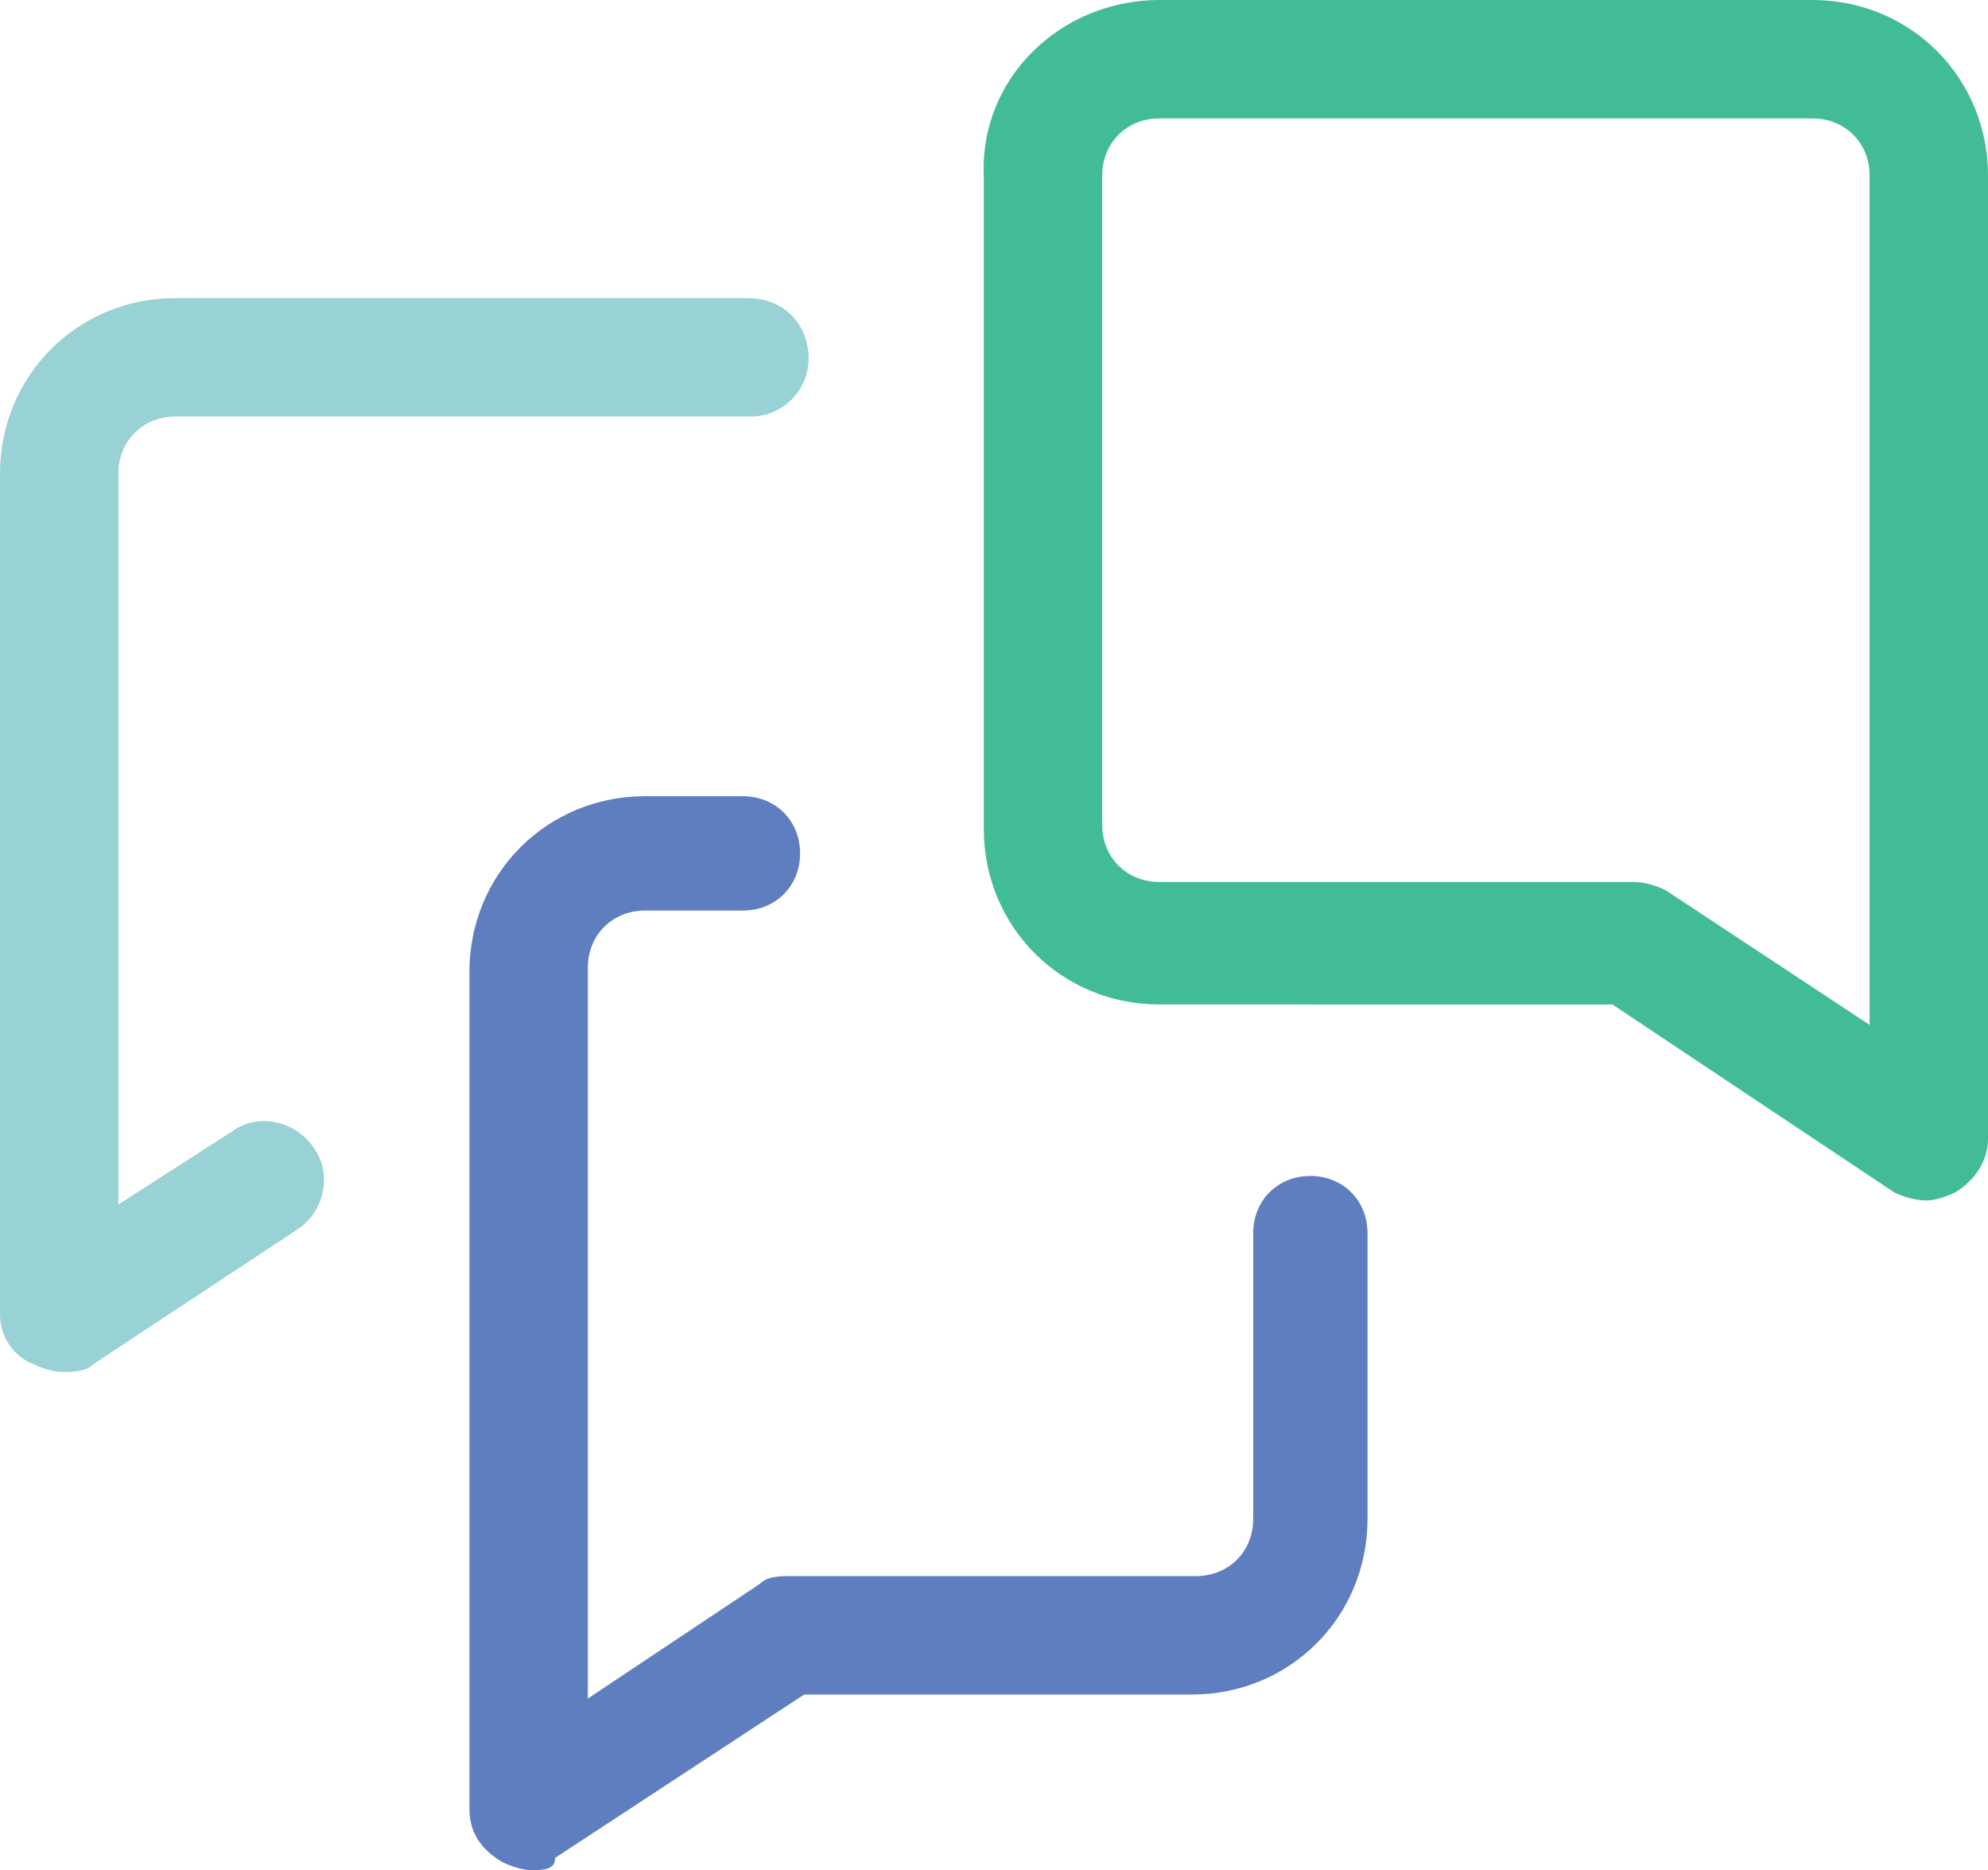 <?xml version="1.0" encoding="utf-8"?>
<!-- Generator: Adobe Illustrator 19.2.0, SVG Export Plug-In . SVG Version: 6.00 Build 0)  -->
<svg version="1.1" id="Laag_1" xmlns="http://www.w3.org/2000/svg" xmlns:xlink="http://www.w3.org/1999/xlink" x="0px" y="0px"
	 viewBox="0 0 48.7 45.8" style="enable-background:new 0 0 48.7 45.8;" xml:space="preserve">
<style type="text/css">
	.st0{fill:#42BC96;}
	.st1{fill:#5E7EBF;}
	.st2{fill:#98D2D4;}
</style>
<path class="st0" d="M28.4,2.9c-0.8,0-1.4,0.6-1.4,1.4v15.9c0,0.8,0.6,1.4,1.4,1.4H40c0.3,0,0.6,0.1,0.8,0.2l5,3.3V4.3
	c0-0.8-0.6-1.4-1.4-1.4H28.4z M47.2,29.4c-0.3,0-0.6-0.1-0.8-0.2l-6.9-4.6H28.4c-2.4,0-4.3-1.9-4.3-4.3V4.3C24,1.9,26,0,28.4,0h16
	c2.4,0,4.3,1.9,4.3,4.3v23.6c0,0.5-0.3,1-0.8,1.3C47.7,29.3,47.4,29.4,47.2,29.4"/>
<path class="st1" d="M13,45.8c-0.2,0-0.5-0.1-0.7-0.2c-0.5-0.3-0.8-0.7-0.8-1.3V23.8c0-2.4,1.9-4.3,4.3-4.3h2.4
	c0.8,0,1.4,0.6,1.4,1.4s-0.6,1.4-1.4,1.4h-2.4c-0.8,0-1.4,0.6-1.4,1.4v17.9l4.2-2.8c0.2-0.2,0.5-0.2,0.8-0.2h9.9
	c0.8,0,1.4-0.6,1.4-1.4v-7c0-0.8,0.6-1.4,1.4-1.4c0.8,0,1.4,0.6,1.4,1.4v7c0,2.4-1.9,4.3-4.3,4.3h-9.5l-6.1,4
	C13.6,45.8,13.3,45.8,13,45.8"/>
<path class="st2" d="M7.8,28.3c0.3,0.6,0.1,1.4-0.5,1.8l-5,3.3c-0.2,0.2-0.5,0.2-0.8,0.2c-0.2,0-0.5-0.1-0.7-0.2
	C0.3,33.2,0,32.7,0,32.2V11.6c0-2.4,1.9-4.3,4.3-4.3h14c0.8,0,1.4,0.5,1.5,1.3c0.1,0.9-0.6,1.6-1.4,1.6H4.3c-0.8,0-1.4,0.6-1.4,1.4
	v17.9l2.8-1.8C6.4,27.2,7.4,27.5,7.8,28.3"/>
</svg>
